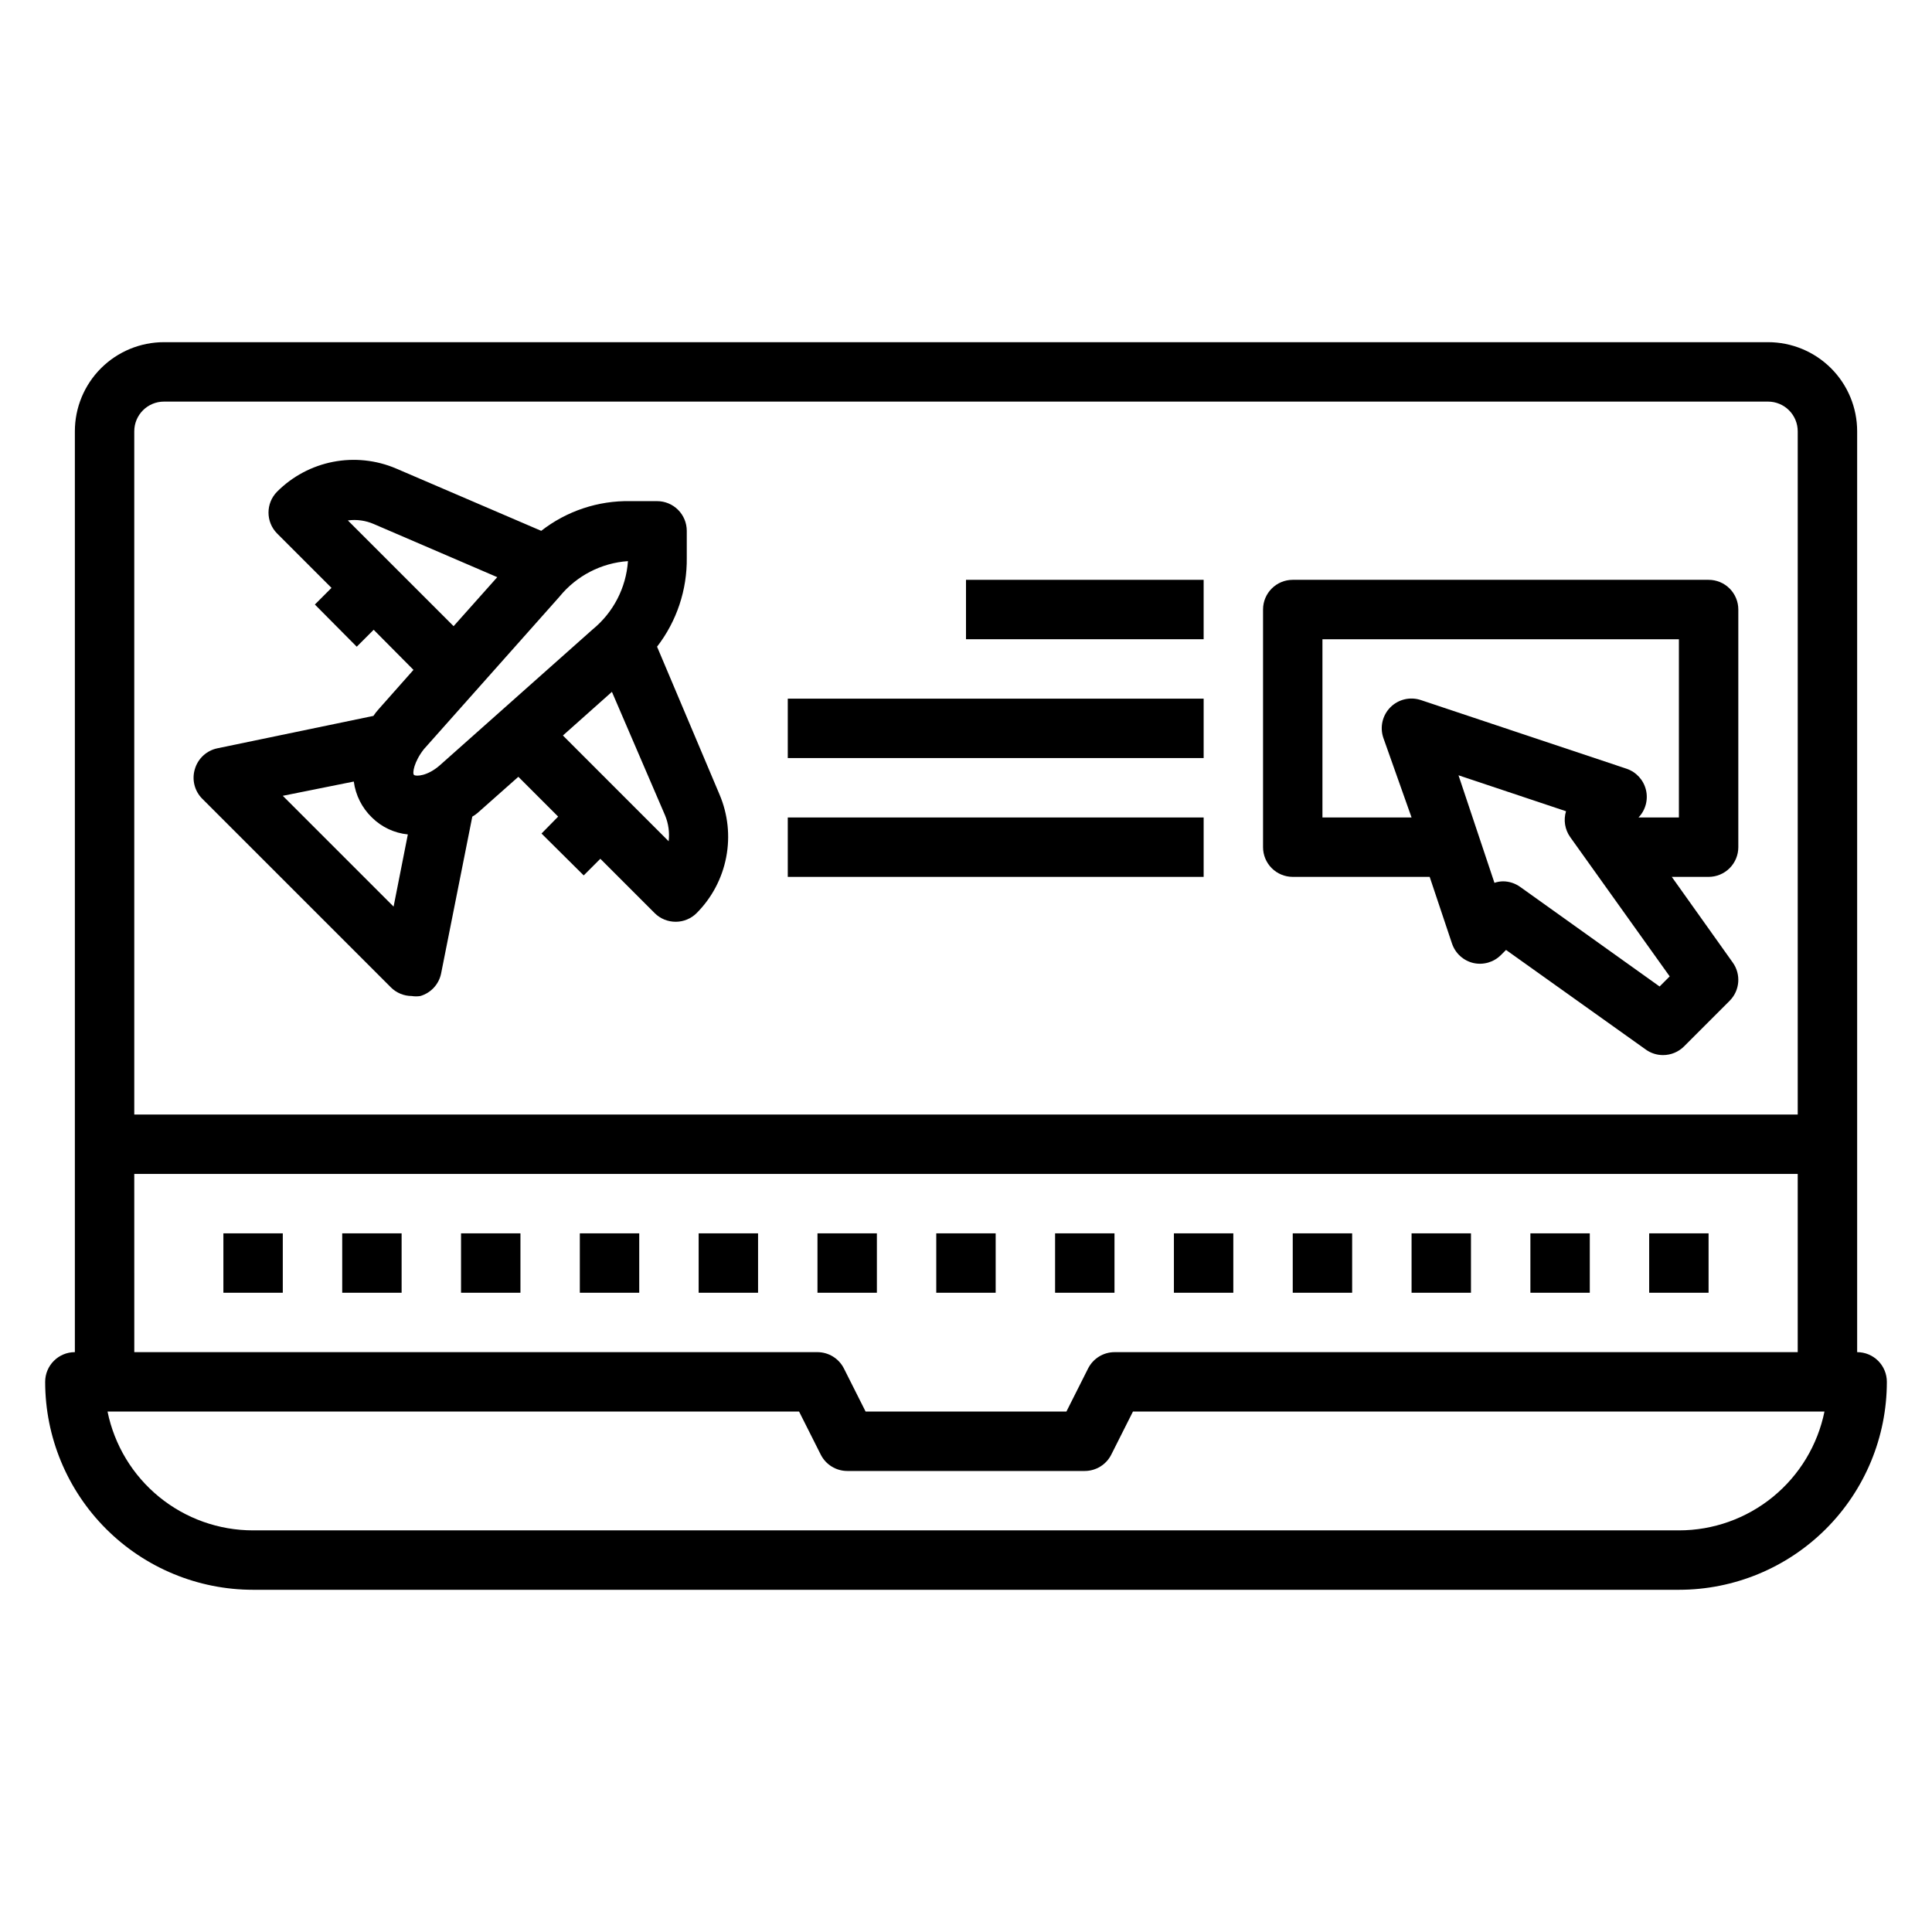 <?xml version="1.0" encoding="UTF-8"?>
<!-- The Best Svg Icon site in the world: iconSvg.co, Visit us! https://iconsvg.co -->
<svg fill="#000000" width="800px" height="800px" version="1.1" viewBox="144 144 512 512" xmlns="http://www.w3.org/2000/svg">
 <g>
  <path d="m211.07 565.31h377.86c14.617 0 28.633-5.809 38.965-16.141 10.336-10.336 16.141-24.352 16.141-38.965 0-2.09-0.828-4.09-2.305-5.566-1.477-1.477-3.481-2.305-5.566-2.305v-244.04c0-6.262-2.488-12.27-6.918-16.699-4.43-4.426-10.438-6.914-16.699-6.914h-425.09c-6.262 0-12.27 2.488-16.699 6.914-4.43 4.43-6.918 10.438-6.918 16.699v244.04c-4.348 0-7.871 3.523-7.871 7.871 0 14.613 5.805 28.629 16.141 38.965 10.332 10.332 24.352 16.141 38.965 16.141zm-31.488-307.01c0-4.348 3.523-7.871 7.871-7.871h425.09c2.09 0 4.09 0.828 5.566 2.305s2.305 3.481 2.305 5.566v181.06h-440.83zm0 196.8h440.83v47.23l-181.05 0.004c-2.965 0.008-5.672 1.68-7.008 4.328l-5.746 11.414h-53.215l-5.746-11.414c-1.332-2.648-4.043-4.32-7.008-4.328h-181.05zm176.18 62.977 5.746 11.414c1.336 2.648 4.043 4.32 7.008 4.332h62.977c2.961-0.012 5.672-1.684 7.004-4.332l5.746-11.414h183.26c-1.816 8.891-6.644 16.883-13.676 22.621-7.027 5.738-15.824 8.871-24.898 8.867h-377.86c-9.074 0.004-17.871-3.129-24.898-8.867-7.031-5.738-11.859-13.73-13.676-22.621z"/>
  <path d="m318.13 315.38c5.215-6.758 7.992-15.082 7.871-23.617v-7.086c0-2.086-0.828-4.09-2.305-5.566-1.477-1.477-3.477-2.305-5.566-2.305h-7.086c-8.539-0.164-16.879 2.617-23.613 7.871l-38.496-16.531c-5.262-2.234-11.07-2.844-16.684-1.75-5.609 1.098-10.766 3.844-14.805 7.891-3.051 3.07-3.051 8.031 0 11.102l14.406 14.406-4.41 4.41 11.098 11.18 4.488-4.488 10.547 10.629-9.211 10.391 0.004-0.004c-0.516 0.566-0.988 1.172-1.414 1.809l-41.328 8.582c-2.863 0.586-5.168 2.707-5.984 5.512-0.852 2.785-0.094 5.812 1.969 7.871l49.988 49.988c1.465 1.453 3.445 2.273 5.508 2.281 0.758 0.121 1.527 0.121 2.285 0 2.805-0.816 4.926-3.121 5.508-5.984l8.266-41.562c0.656-0.375 1.262-0.824 1.812-1.34l10.391-9.211 10.547 10.547-4.41 4.488 11.18 11.098 4.41-4.41 14.406 14.406v0.004c1.484 1.477 3.496 2.297 5.59 2.285 2.062-0.008 4.043-0.828 5.508-2.285 4.035-4.043 6.769-9.203 7.848-14.816 1.082-5.609 0.461-11.414-1.785-16.668zm-69.824 68.879-29.363-29.363 18.812-3.777h0.004c0.48 3.625 2.172 6.984 4.801 9.523 2.566 2.547 5.93 4.129 9.523 4.488zm-12.121-102.34c2.324-0.312 4.691 0.012 6.848 0.945l32.746 14.09-11.57 12.988zm24.402 64.867c-3.305 2.914-6.297 2.992-6.848 2.598-0.551-0.395 0-3.543 2.598-6.848l35.977-40.461-0.004-0.004c4.484-5.488 11.035-8.879 18.105-9.367-0.488 7.07-3.879 13.621-9.367 18.105zm32.59-7.871 12.988-11.57 14.09 32.746v-0.004c0.895 2.164 1.223 4.523 0.945 6.852z"/>
  <path d="m400 297.66h62.977v15.742h-62.977z"/>
  <path d="m352.77 329.15h110.21v15.742h-110.21z"/>
  <path d="m352.77 360.64h110.21v15.742h-110.21z"/>
  <path d="m596.8 297.66h-110.21c-4.348 0-7.871 3.523-7.871 7.871v62.977c0 2.086 0.828 4.09 2.305 5.566 1.477 1.477 3.481 2.305 5.566 2.305h36.289l5.902 17.633h0.004c0.855 2.602 3.004 4.566 5.668 5.195 2.644 0.598 5.41-0.203 7.32-2.125l1.34-1.34 37 26.371h-0.004c1.328 0.965 2.926 1.488 4.566 1.496 2.094 0.012 4.106-0.809 5.59-2.281l12.121-12.121v-0.004c2.715-2.734 3.047-7.031 0.789-10.152l-16.137-22.672h9.762c2.086 0 4.09-0.828 5.566-2.305 1.473-1.477 2.305-3.481 2.305-5.566v-62.977c0-2.09-0.832-4.09-2.305-5.566-1.477-1.477-3.481-2.305-5.566-2.305zm-12.992 107.77-36.918-26.371c-1.328-0.961-2.926-1.484-4.566-1.496-0.777 0.012-1.547 0.145-2.281 0.395l-9.523-28.496 28.496 9.523h-0.004c-0.711 2.332-0.305 4.859 1.105 6.848l26.371 36.918zm5.117-44.793h-10.703c1.863-1.941 2.609-4.703 1.969-7.32-0.637-2.613-2.566-4.723-5.117-5.59l-54.473-18.184h-0.004c-2.844-0.973-5.992-0.242-8.117 1.883s-2.852 5.273-1.879 8.117l7.477 21.094h-23.617v-47.23h94.465z"/>
  <path d="m203.2 470.85h15.742v15.742h-15.742z"/>
  <path d="m234.69 470.85h15.742v15.742h-15.742z"/>
  <path d="m266.18 470.85h15.742v15.742h-15.742z"/>
  <path d="m297.66 470.85h15.742v15.742h-15.742z"/>
  <path d="m329.15 470.85h15.742v15.742h-15.742z"/>
  <path d="m360.64 470.85h15.742v15.742h-15.742z"/>
  <path d="m392.12 470.85h15.742v15.742h-15.742z"/>
  <path d="m423.61 470.85h15.742v15.742h-15.742z"/>
  <path d="m455.1 470.85h15.742v15.742h-15.742z"/>
  <path d="m486.59 470.85h15.742v15.742h-15.742z"/>
  <path d="m518.08 470.85h15.742v15.742h-15.742z"/>
  <path d="m549.57 470.85h15.742v15.742h-15.742z"/>
  <path d="m581.05 470.85h15.742v15.742h-15.742z"/>
 </g>
</svg>